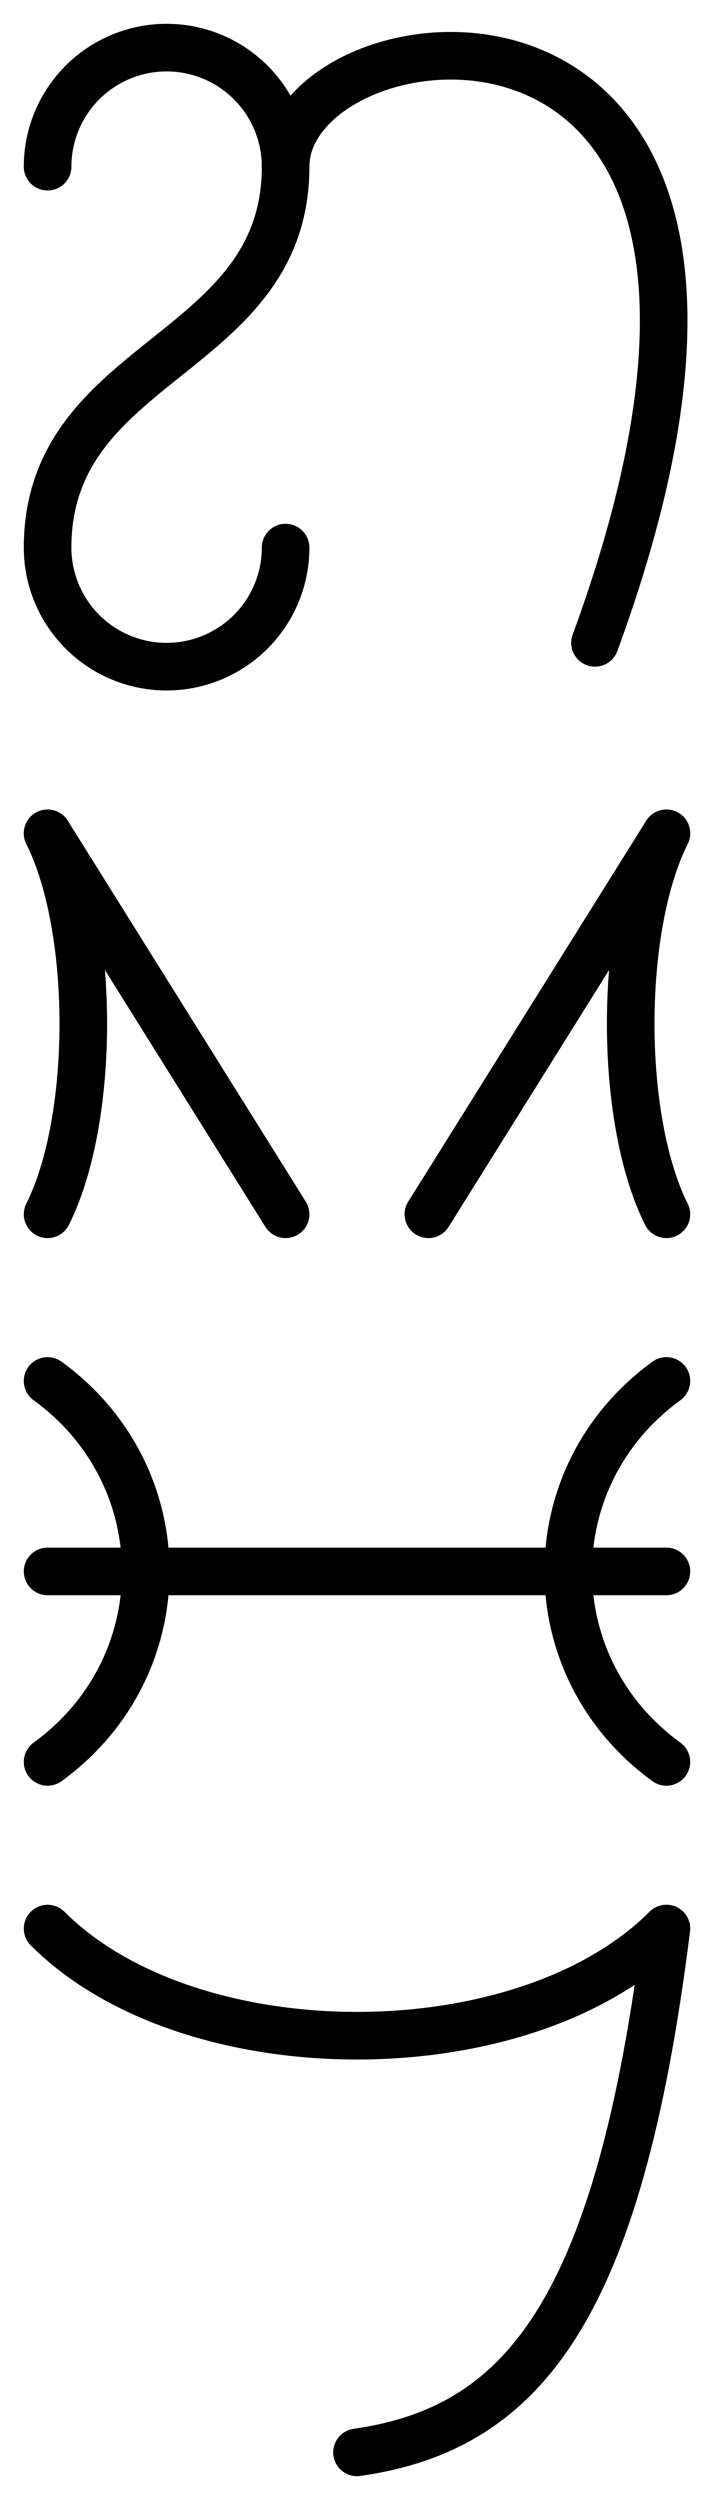 <svg
    viewBox="0 0 600 2100"
    fill="none"
    stroke="black"
    stroke-width="40"
    stroke-linecap="round"
    xmlns="http://www.w3.org/2000/svg"
>
    <g transform="translate(0, 0)">
        <path d="M 40 140
                 A 100 100 0 0 1 240 140
                 C 240 300, 40 300, 40 460
                 A 100 100 0 0 0 240 460" />
        <path d="M 240 140 C 240 0, 720 -60, 500 540" />
    </g>
    <g transform="translate(0, 660)">
        <path d="M 40 40 C 80 120, 80 280, 40 360" />
        <line x1="40" y1="40" x2="240" y2="360" />
        <line x1="560" y1="40" x2="360" y2="360" />
        <path d="M 560 40 C 520 120, 520 280, 560 360" />
    </g>
    <g transform="translate(0, 1120)">
        <path d="M 40 40 C 150 120, 150 280, 40 360" />
        <path d="M 560 40 C 450 120, 450 280, 560 360" />
        <line x1="40" y1="200" x2="560" y2="200" />
    </g>
    <g transform="translate(0, 1580)">
        <path d="M 40 40 C 160 160, 440 160, 560 40" />
        <path d="M 560 40 C 520 360, 440 460, 300 480" />
    </g>
</svg>
